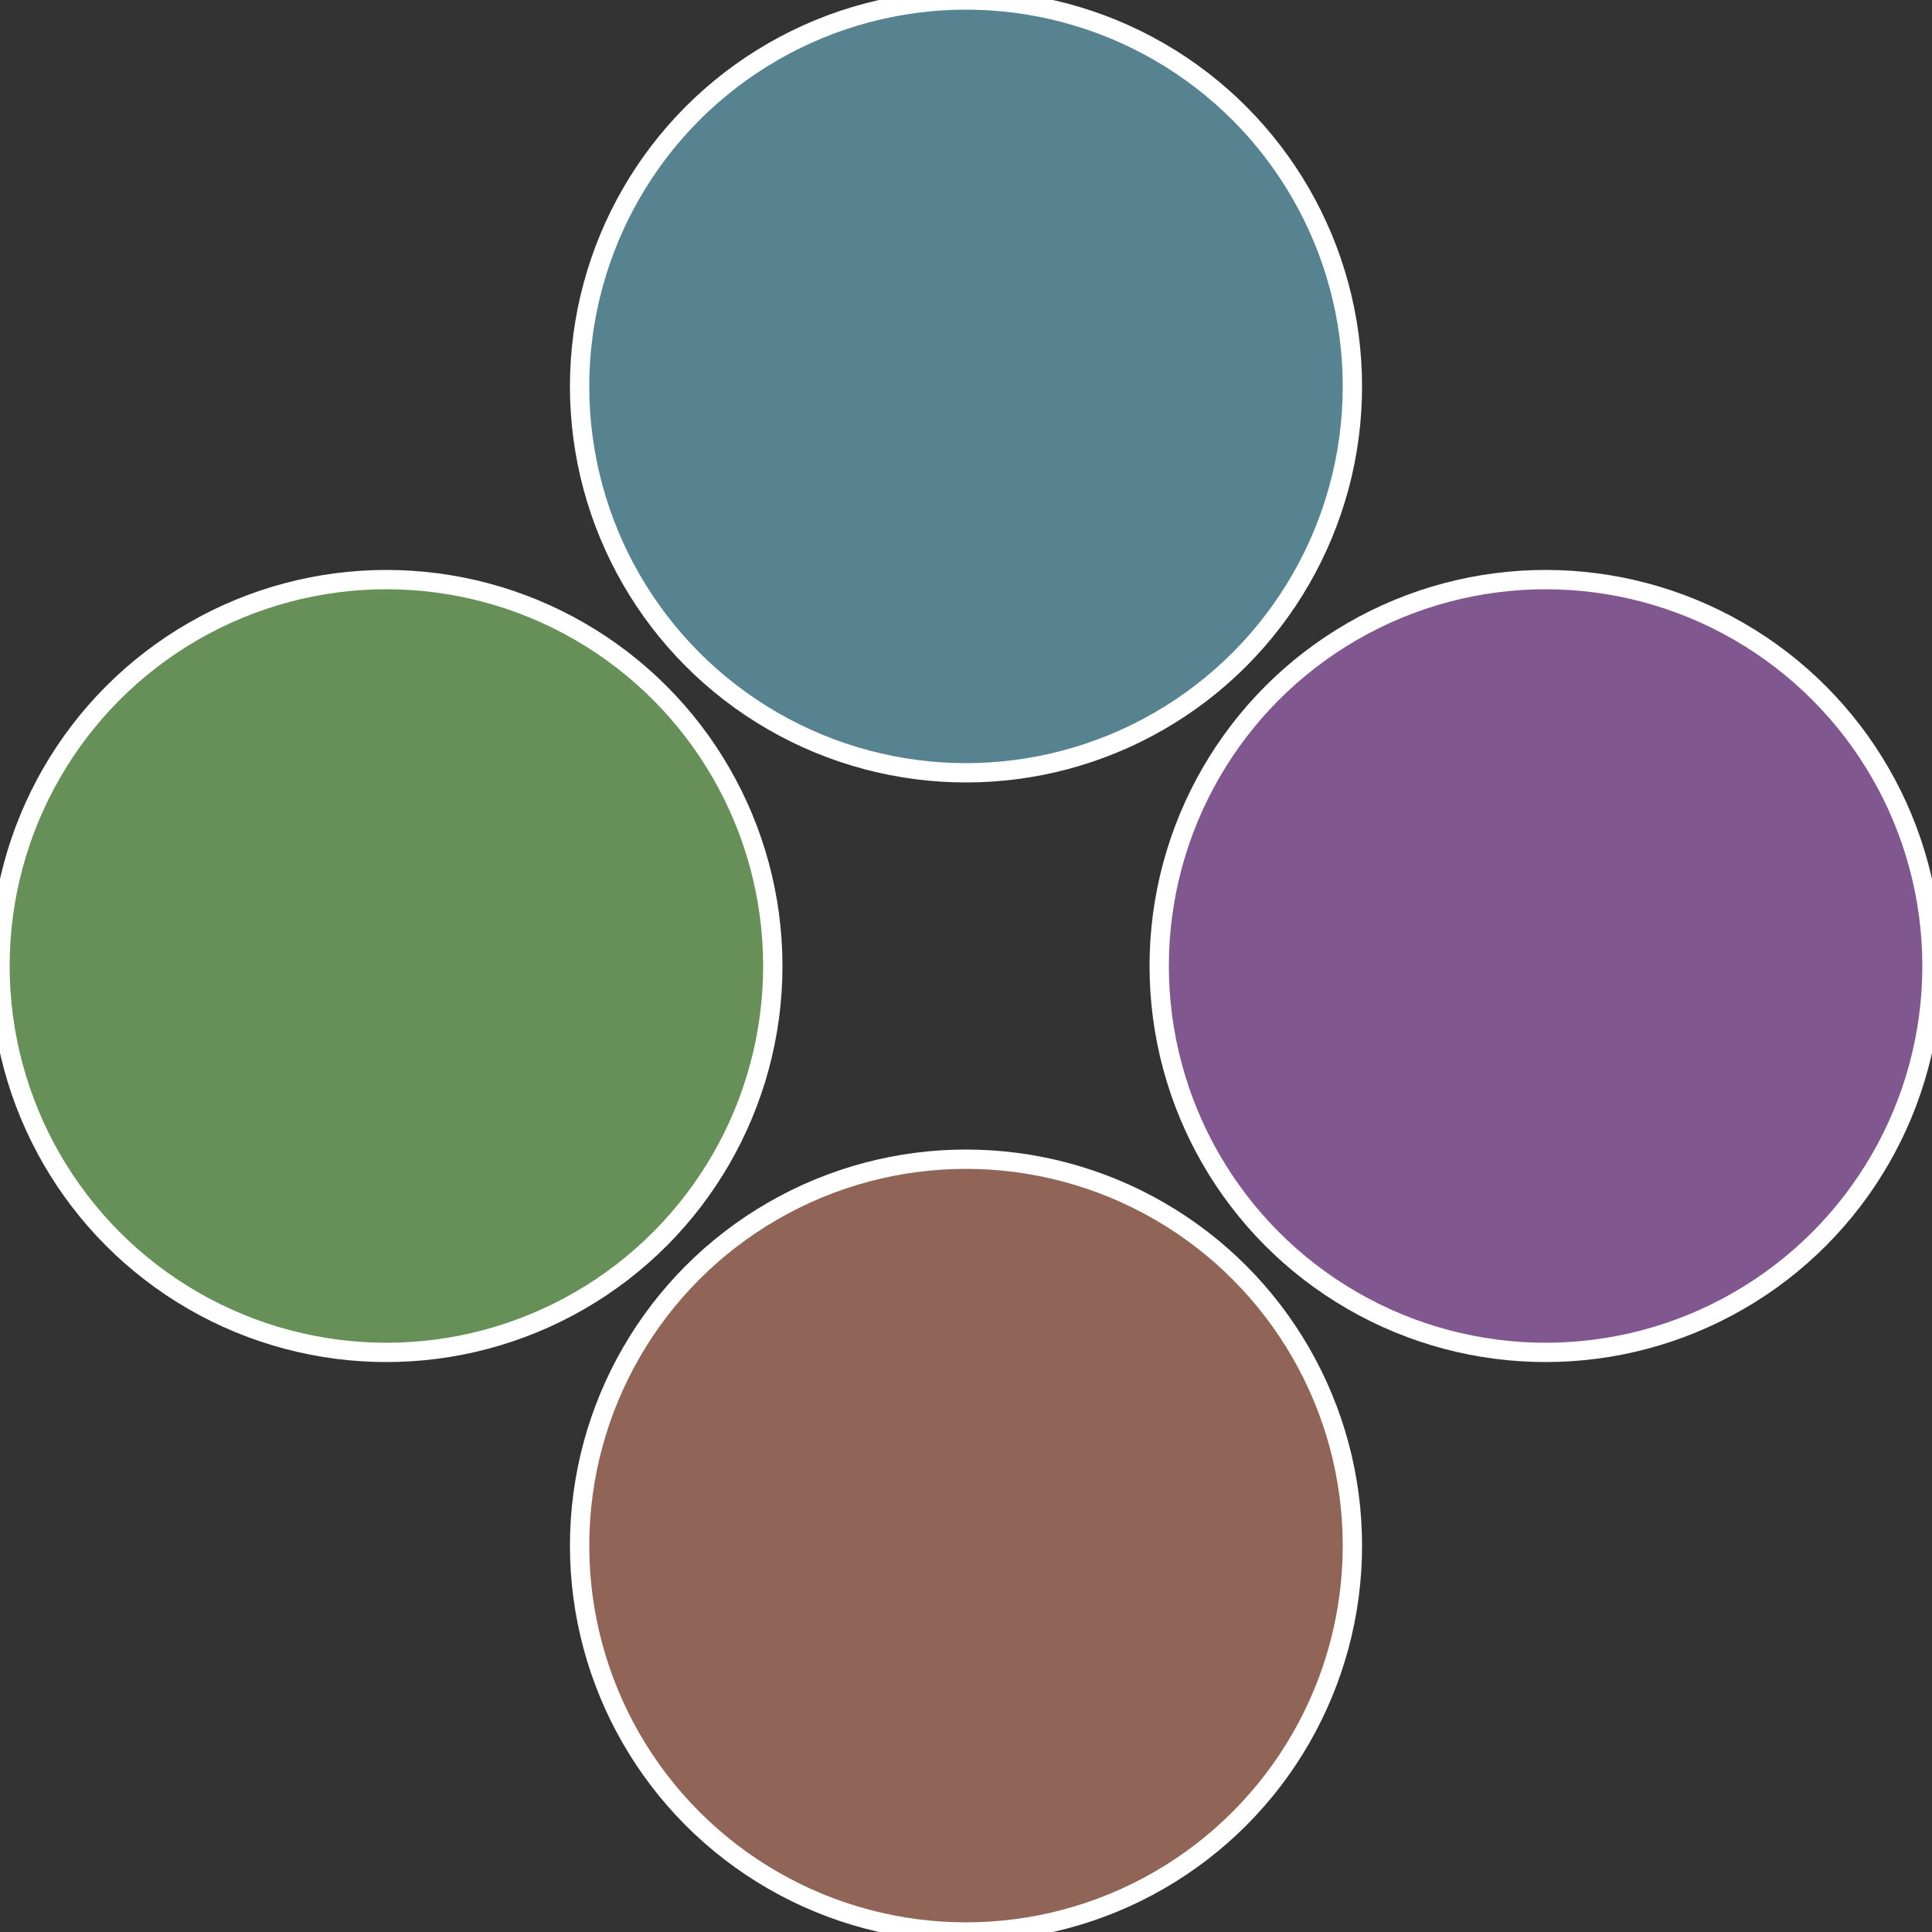 <?xml version="1.0" standalone="no"?>
<svg width="500" height="500" viewBox="-1 -1 2 2" xmlns="http://www.w3.org/2000/svg">
 
                <rect x="-1" y="-1" width="2" height="2" fill="#333333" stroke="none"/>
 
                <circle cx="0.6" cy="0" r="0.4" fill="#815790" stroke="#fff" stroke-width="1%" />
             
                <circle cx="3.6739403974421E-17" cy="0.6" r="0.4" fill="#906457" stroke="#fff" stroke-width="1%" />
             
                <circle cx="-0.6" cy="7.3478807948841E-17" r="0.4" fill="#669057" stroke="#fff" stroke-width="1%" />
             
                <circle cx="-1.1021821192326E-16" cy="-0.6" r="0.4" fill="#578390" stroke="#fff" stroke-width="1%" />
            </svg>
